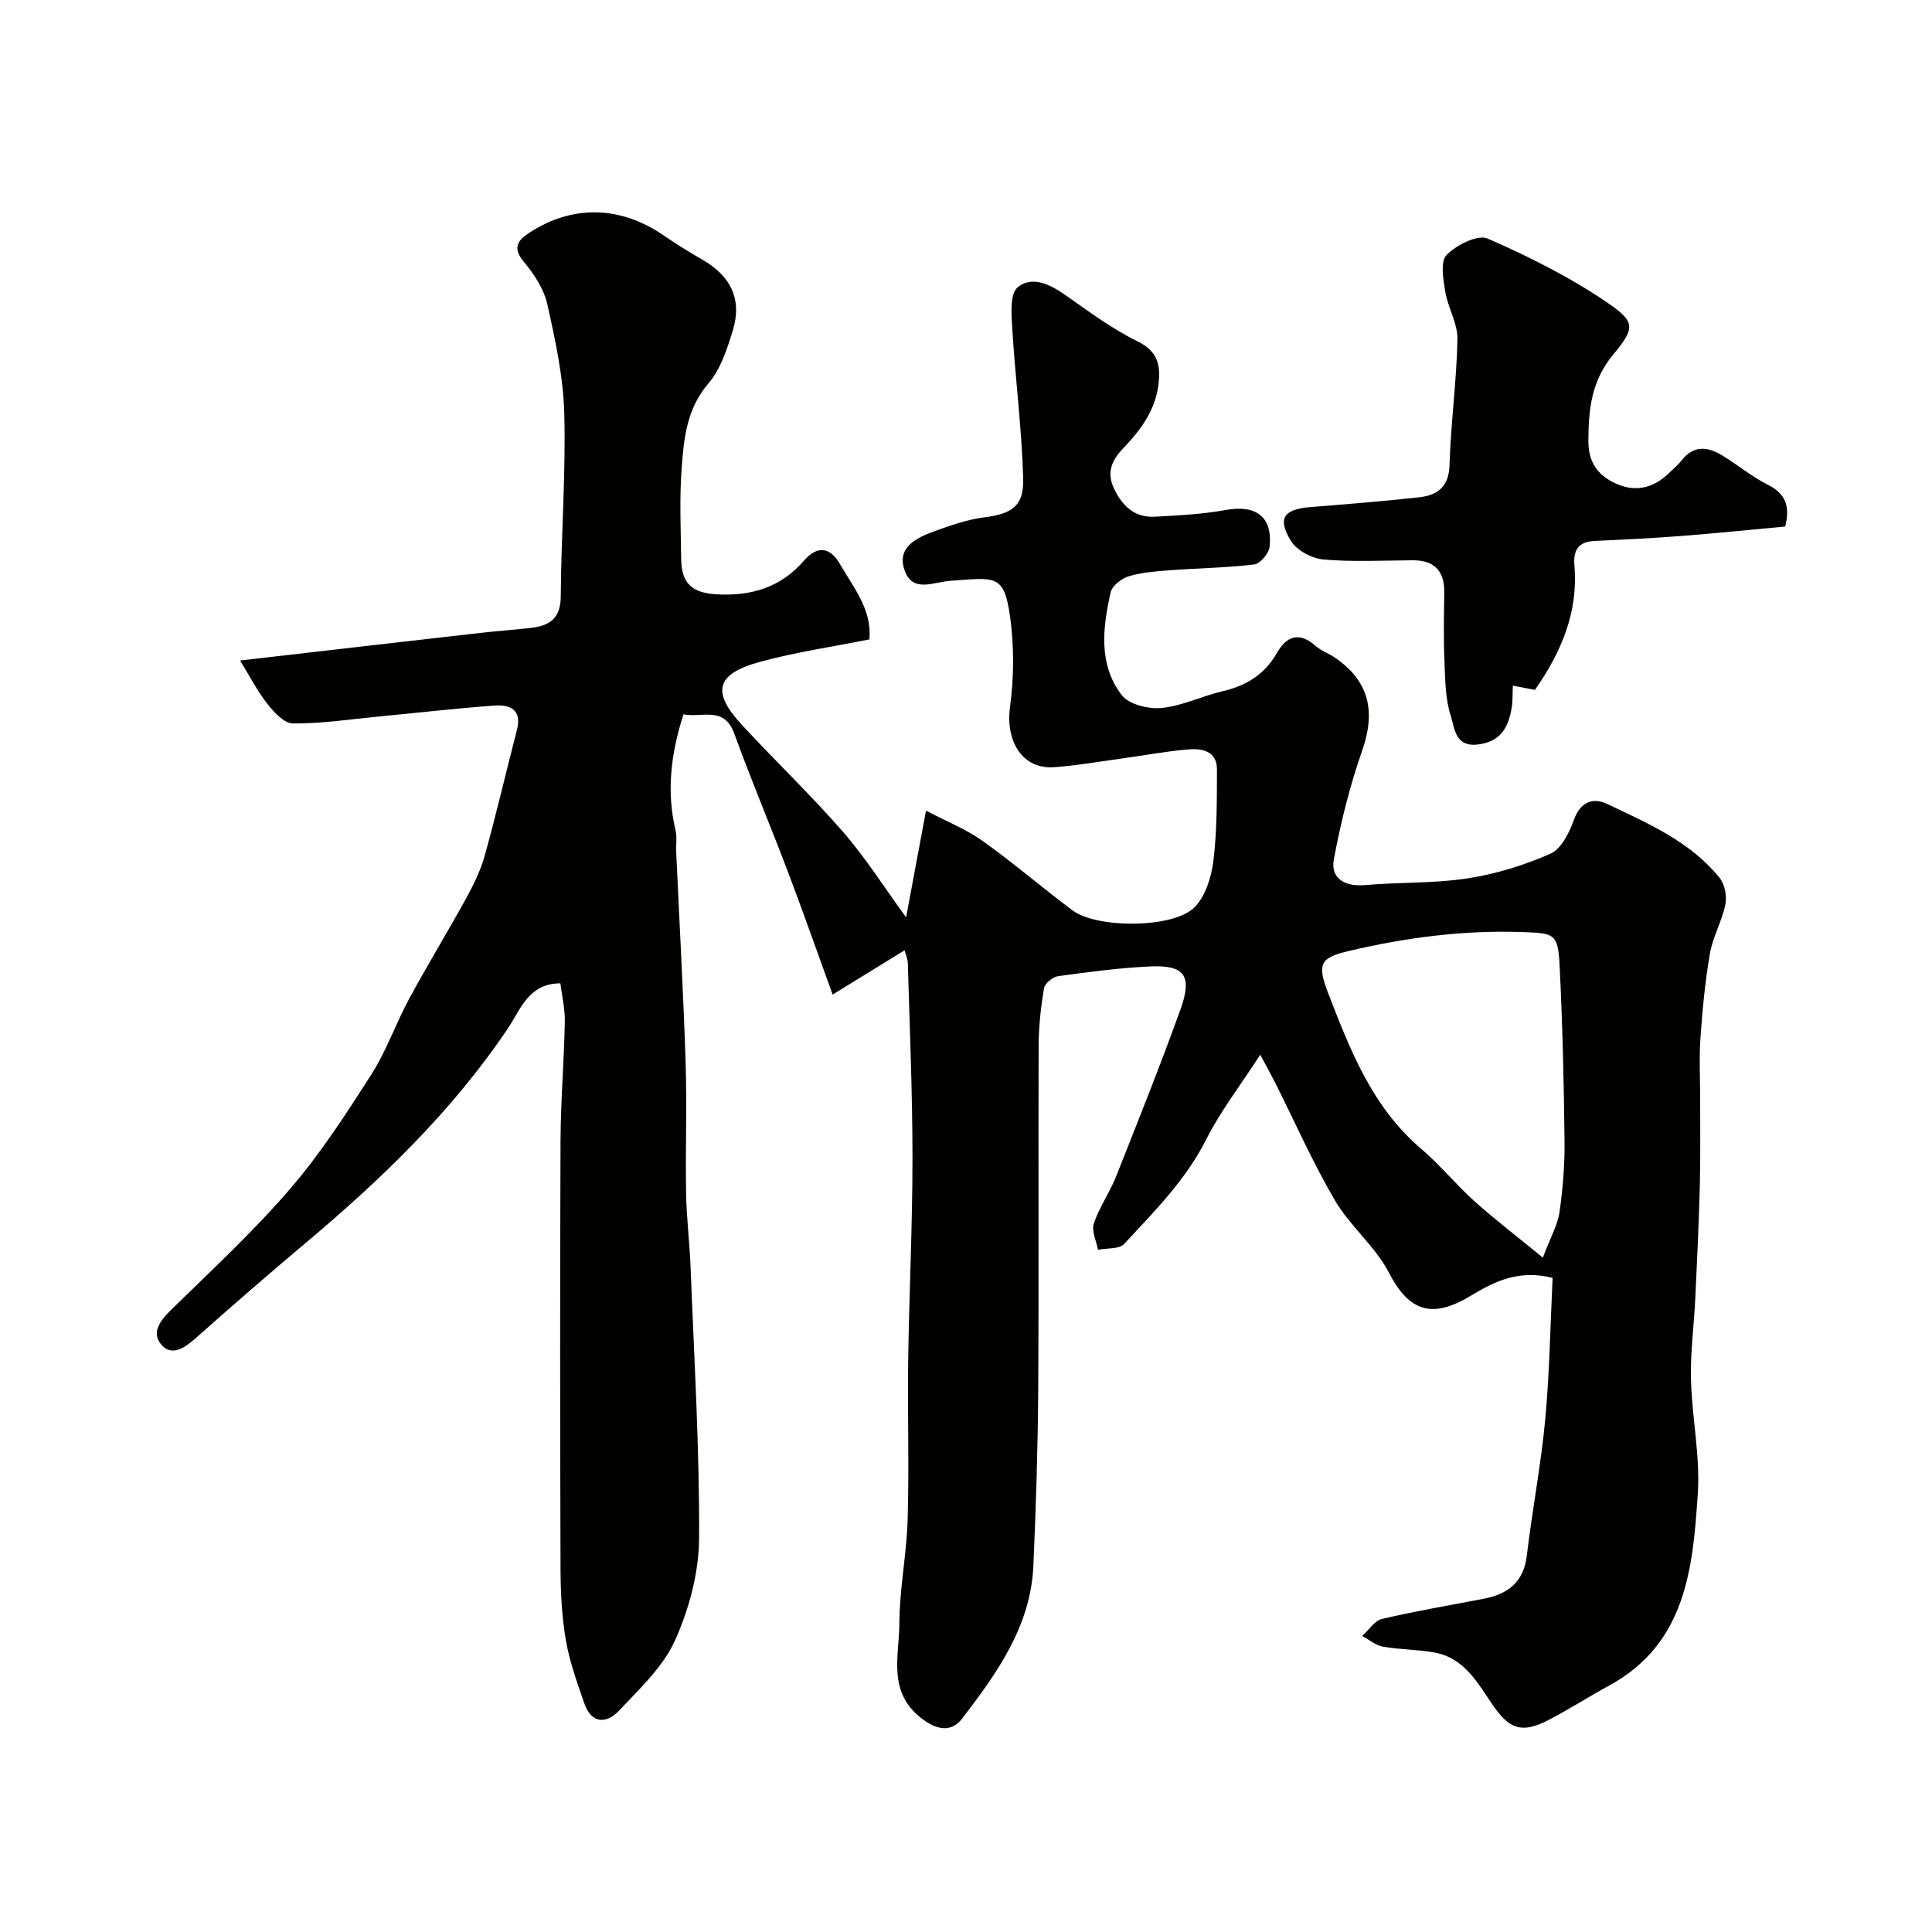 <svg enable-background="new 0 0 400 400" viewBox="0 0 400 400" xmlns="http://www.w3.org/2000/svg"><g fill="#010100"><path d="m321.45 264.57c-7.01-1.78-12.14.8-16.85 3.65-7.97 4.83-12.79 3.5-17.05-4.74-2.81-5.44-8.03-9.6-11.15-14.92-4.6-7.84-8.28-16.21-12.36-24.34-.72-1.44-1.51-2.84-3.12-5.85-4.19 6.48-8.26 11.73-11.2 17.56-4.24 8.41-10.75 14.89-16.97 21.61-1.03 1.12-3.57.84-5.42 1.21-.34-1.82-1.38-3.88-.87-5.42 1.12-3.35 3.25-6.35 4.57-9.65 4.56-11.48 9.14-22.96 13.34-34.58 2.56-7.08.93-9.34-6.26-9.01-6.38.3-12.74 1.15-19.07 2.02-1.1.15-2.72 1.5-2.89 2.5-.65 3.88-1.09 7.84-1.11 11.78-.09 23.83.06 47.67-.09 71.5-.08 12.1-.47 24.21-1 36.3-.55 12.49-7.53 22.21-14.74 31.61-1.87 2.44-4.52 2.81-8.04.25-7.57-5.52-5-13-4.97-19.84.02-7.21 1.51-14.4 1.72-21.61.32-10.99-.04-22 .11-33 .2-13.94.89-27.87.89-41.8 0-13.43-.58-26.87-.96-40.3-.03-1.04-.5-2.06-.68-2.75-4.97 3.06-9.68 5.96-14.89 9.17-3.4-9.36-6.23-17.46-9.28-25.48-3.62-9.54-7.6-18.95-11.08-28.54-2.12-5.84-6.65-3.22-10.53-4.01-2.58 8.1-3.56 15.91-1.64 23.99.34 1.43.07 2.99.14 4.49.66 14.54 1.48 29.07 1.95 43.61.29 9.03-.06 18.07.1 27.11.09 5.1.73 10.2.93 15.3.72 18.7 1.86 37.4 1.76 56.1-.04 7.11-2.06 14.63-4.99 21.15-2.47 5.48-7.33 10-11.58 14.53-2.61 2.78-5.73 2.74-7.2-1.52-1.47-4.28-3.05-8.59-3.81-13.03-.84-4.85-1.09-9.85-1.11-14.78-.09-29.5-.12-59 0-88.5.03-8.27.73-16.53.89-24.81.05-2.7-.61-5.41-.92-7.94-6.59-.01-8.29 5.5-10.84 9.29-11.63 17.3-26.43 31.48-42.25 44.76-7.56 6.35-15.01 12.84-22.4 19.4-2.25 1.99-4.92 3.87-7.09 1.4-2.27-2.59-.17-5.15 2.13-7.39 8.31-8.14 16.9-16.08 24.47-24.88 6.31-7.32 11.63-15.56 16.86-23.74 3.12-4.87 5.03-10.5 7.8-15.62 3.8-7.03 7.98-13.85 11.83-20.86 1.54-2.81 2.99-5.77 3.84-8.84 2.39-8.6 4.41-17.31 6.65-25.96 1.1-4.25-1.45-5.31-4.69-5.07-8.02.59-16.02 1.51-24.03 2.28-5.88.57-11.77 1.47-17.66 1.43-1.8-.01-3.94-2.35-5.31-4.1-2.14-2.75-3.76-5.91-5.62-8.94 17.12-1.97 33.55-3.87 49.99-5.74 3.43-.39 6.87-.62 10.3-1.02 3.84-.45 6.08-2.01 6.1-6.53.07-12.6 1.06-25.21.73-37.79-.2-7.6-1.85-15.23-3.52-22.7-.71-3.17-2.77-6.27-4.9-8.83-2.44-2.94-1.09-4.48 1.22-5.98 9-5.84 18.91-5.55 27.86.64 2.55 1.76 5.19 3.39 7.88 4.93 5.95 3.41 8.32 8.26 6.35 14.68-1.17 3.83-2.51 8.01-5.03 10.95-4.58 5.33-5.13 11.57-5.58 17.86-.44 6.13-.16 12.33-.08 18.49.06 5.05 2.21 7.02 7.22 7.33 7.15.44 13.36-1.37 18.17-6.93 2.84-3.28 5.47-2.83 7.5.7 2.81 4.86 6.63 9.4 6.08 15.57-7.77 1.56-15.36 2.65-22.69 4.66-9.07 2.48-10.03 6.19-3.77 12.97 6.91 7.49 14.31 14.53 20.99 22.21 4.73 5.44 8.63 11.62 13.07 17.71 1.2-6.43 2.53-13.53 4.12-22.09 4.21 2.21 8.23 3.79 11.65 6.22 6.4 4.55 12.37 9.7 18.66 14.41 5.08 3.81 21.01 3.77 25.32-.66 2.25-2.31 3.46-6.23 3.87-9.58.76-6.24.72-12.6.74-18.91.01-3.87-3.12-4.4-5.97-4.16-4.71.4-9.37 1.29-14.06 1.93-4.56.63-9.11 1.42-13.7 1.75-6.51.47-10.07-5.3-9.12-12.43.82-6.12.87-12.52.03-18.63-1.25-9.07-3.1-8.15-12.21-7.55-3.73.24-8.05 2.68-9.7-2.31-1.55-4.7 2.62-6.62 6.26-7.94 3.33-1.21 6.76-2.41 10.24-2.86 5.75-.74 8.27-2.26 8.11-8.08-.3-10.34-1.63-20.64-2.26-30.98-.18-2.92-.53-7.22 1.11-8.57 3.06-2.52 6.86-.54 10.09 1.74 4.77 3.35 9.51 6.88 14.71 9.43 4.13 2.02 4.81 4.75 4.39 8.68-.59 5.53-3.72 9.71-7.32 13.46-2.5 2.6-3.46 5.13-1.9 8.39 1.67 3.5 4.21 6.02 8.37 5.79 4.92-.27 9.9-.5 14.73-1.39 6.23-1.14 9.74 1.36 9.1 7.59-.14 1.38-1.93 3.53-3.17 3.68-5.71.7-11.5.76-17.25 1.19-2.93.22-5.92.43-8.71 1.25-1.5.44-3.47 1.97-3.78 3.34-1.65 7.3-2.58 14.9 2.28 21.26 1.48 1.94 5.54 2.95 8.25 2.68 4.29-.42 8.39-2.48 12.65-3.47 4.89-1.14 8.69-3.45 11.23-7.91 1.93-3.39 4.53-4.54 7.94-1.53 1.19 1.06 2.82 1.61 4.15 2.53 7.03 4.85 8.41 11.09 5.58 19.18-2.56 7.31-4.45 14.92-5.87 22.54-.74 3.96 2.3 5.69 6.41 5.33 7.07-.62 14.26-.32 21.25-1.39 5.87-.9 11.74-2.71 17.17-5.1 2.24-.98 3.9-4.34 4.85-6.97 1.36-3.77 3.89-4.76 6.9-3.34 8.42 4 17.15 7.74 23.24 15.24 1.09 1.34 1.59 3.8 1.25 5.52-.7 3.48-2.6 6.72-3.21 10.2-1 5.77-1.54 11.64-1.96 17.49-.29 4.18-.06 8.39-.06 12.59-.01 6.02.08 12.05-.07 18.07-.2 7.76-.57 15.52-.94 23.28-.27 5.6-1.04 11.21-.89 16.8.2 7.89 1.93 15.82 1.41 23.62-1.02 15.4-2.41 31.05-18.39 39.74-4.15 2.26-8.13 4.82-12.32 7.01-5.63 2.95-8.25 2.14-11.83-3.13-3.09-4.55-5.85-9.61-11.91-10.73-3.54-.66-7.21-.6-10.76-1.23-1.5-.26-2.84-1.45-4.26-2.21 1.36-1.22 2.54-3.17 4.1-3.53 6.97-1.64 14.04-2.82 21.07-4.18 4.96-.96 8.24-3.39 8.9-8.91 1.11-9.41 2.93-18.74 3.81-28.16.9-9.71 1.05-19.48 1.53-29.36zm-2.02-4.19c1.64-4.34 3.08-6.81 3.45-9.44.7-4.88 1.1-9.85 1.04-14.77-.14-12.09-.41-24.18-1.02-36.25-.34-6.66-1.01-6.72-7.88-6.95-12.08-.41-23.92 1.14-35.64 3.89-5.92 1.39-6.78 2.57-4.46 8.59 4.58 11.88 9.17 23.78 19.34 32.42 3.92 3.33 7.2 7.41 11.03 10.85 4.25 3.81 8.81 7.28 14.14 11.66z"/><path d="m317.8 142.83c-1.5-.29-2.86-.55-4.58-.87-.08 1.71-.01 3.19-.25 4.62-.67 4.01-2.25 6.98-6.99 7.56-4.78.59-4.83-3.53-5.58-5.81-1.2-3.64-1.18-7.74-1.35-11.66-.2-4.66-.09-9.33-.03-13.99.05-4.49-2.05-6.71-6.58-6.68-6.16.04-12.36.37-18.47-.17-2.39-.21-5.52-1.89-6.72-3.87-2.84-4.68-1.45-6.52 4.04-6.97 7.53-.61 15.07-1.2 22.57-2.04 3.77-.42 6.12-2.15 6.25-6.69.26-8.7 1.47-17.37 1.64-26.06.06-3.24-1.97-6.47-2.52-9.79-.42-2.55-1.06-6.26.27-7.62 2.02-2.07 6.44-4.3 8.5-3.4 8.61 3.76 17.15 8.05 24.89 13.34 5.74 3.93 5.66 5.19 1.08 10.72-4.5 5.44-5.09 11.3-5.11 17.85-.01 4.35 1.85 6.91 5.27 8.62 4.06 2.02 7.92 1.35 11.25-1.82.97-.92 2-1.79 2.82-2.83 2.47-3.15 5.38-2.79 8.33-1 3.21 1.94 6.13 4.41 9.46 6.08 3.59 1.8 4.7 4.31 3.62 8.66-7.08.65-14.38 1.41-21.69 1.97-5.92.46-11.85.74-17.78 1.02-3.44.16-4.44 1.96-4.17 5.18.81 9.62-2.76 17.88-8.17 25.65z"/></g></svg>
